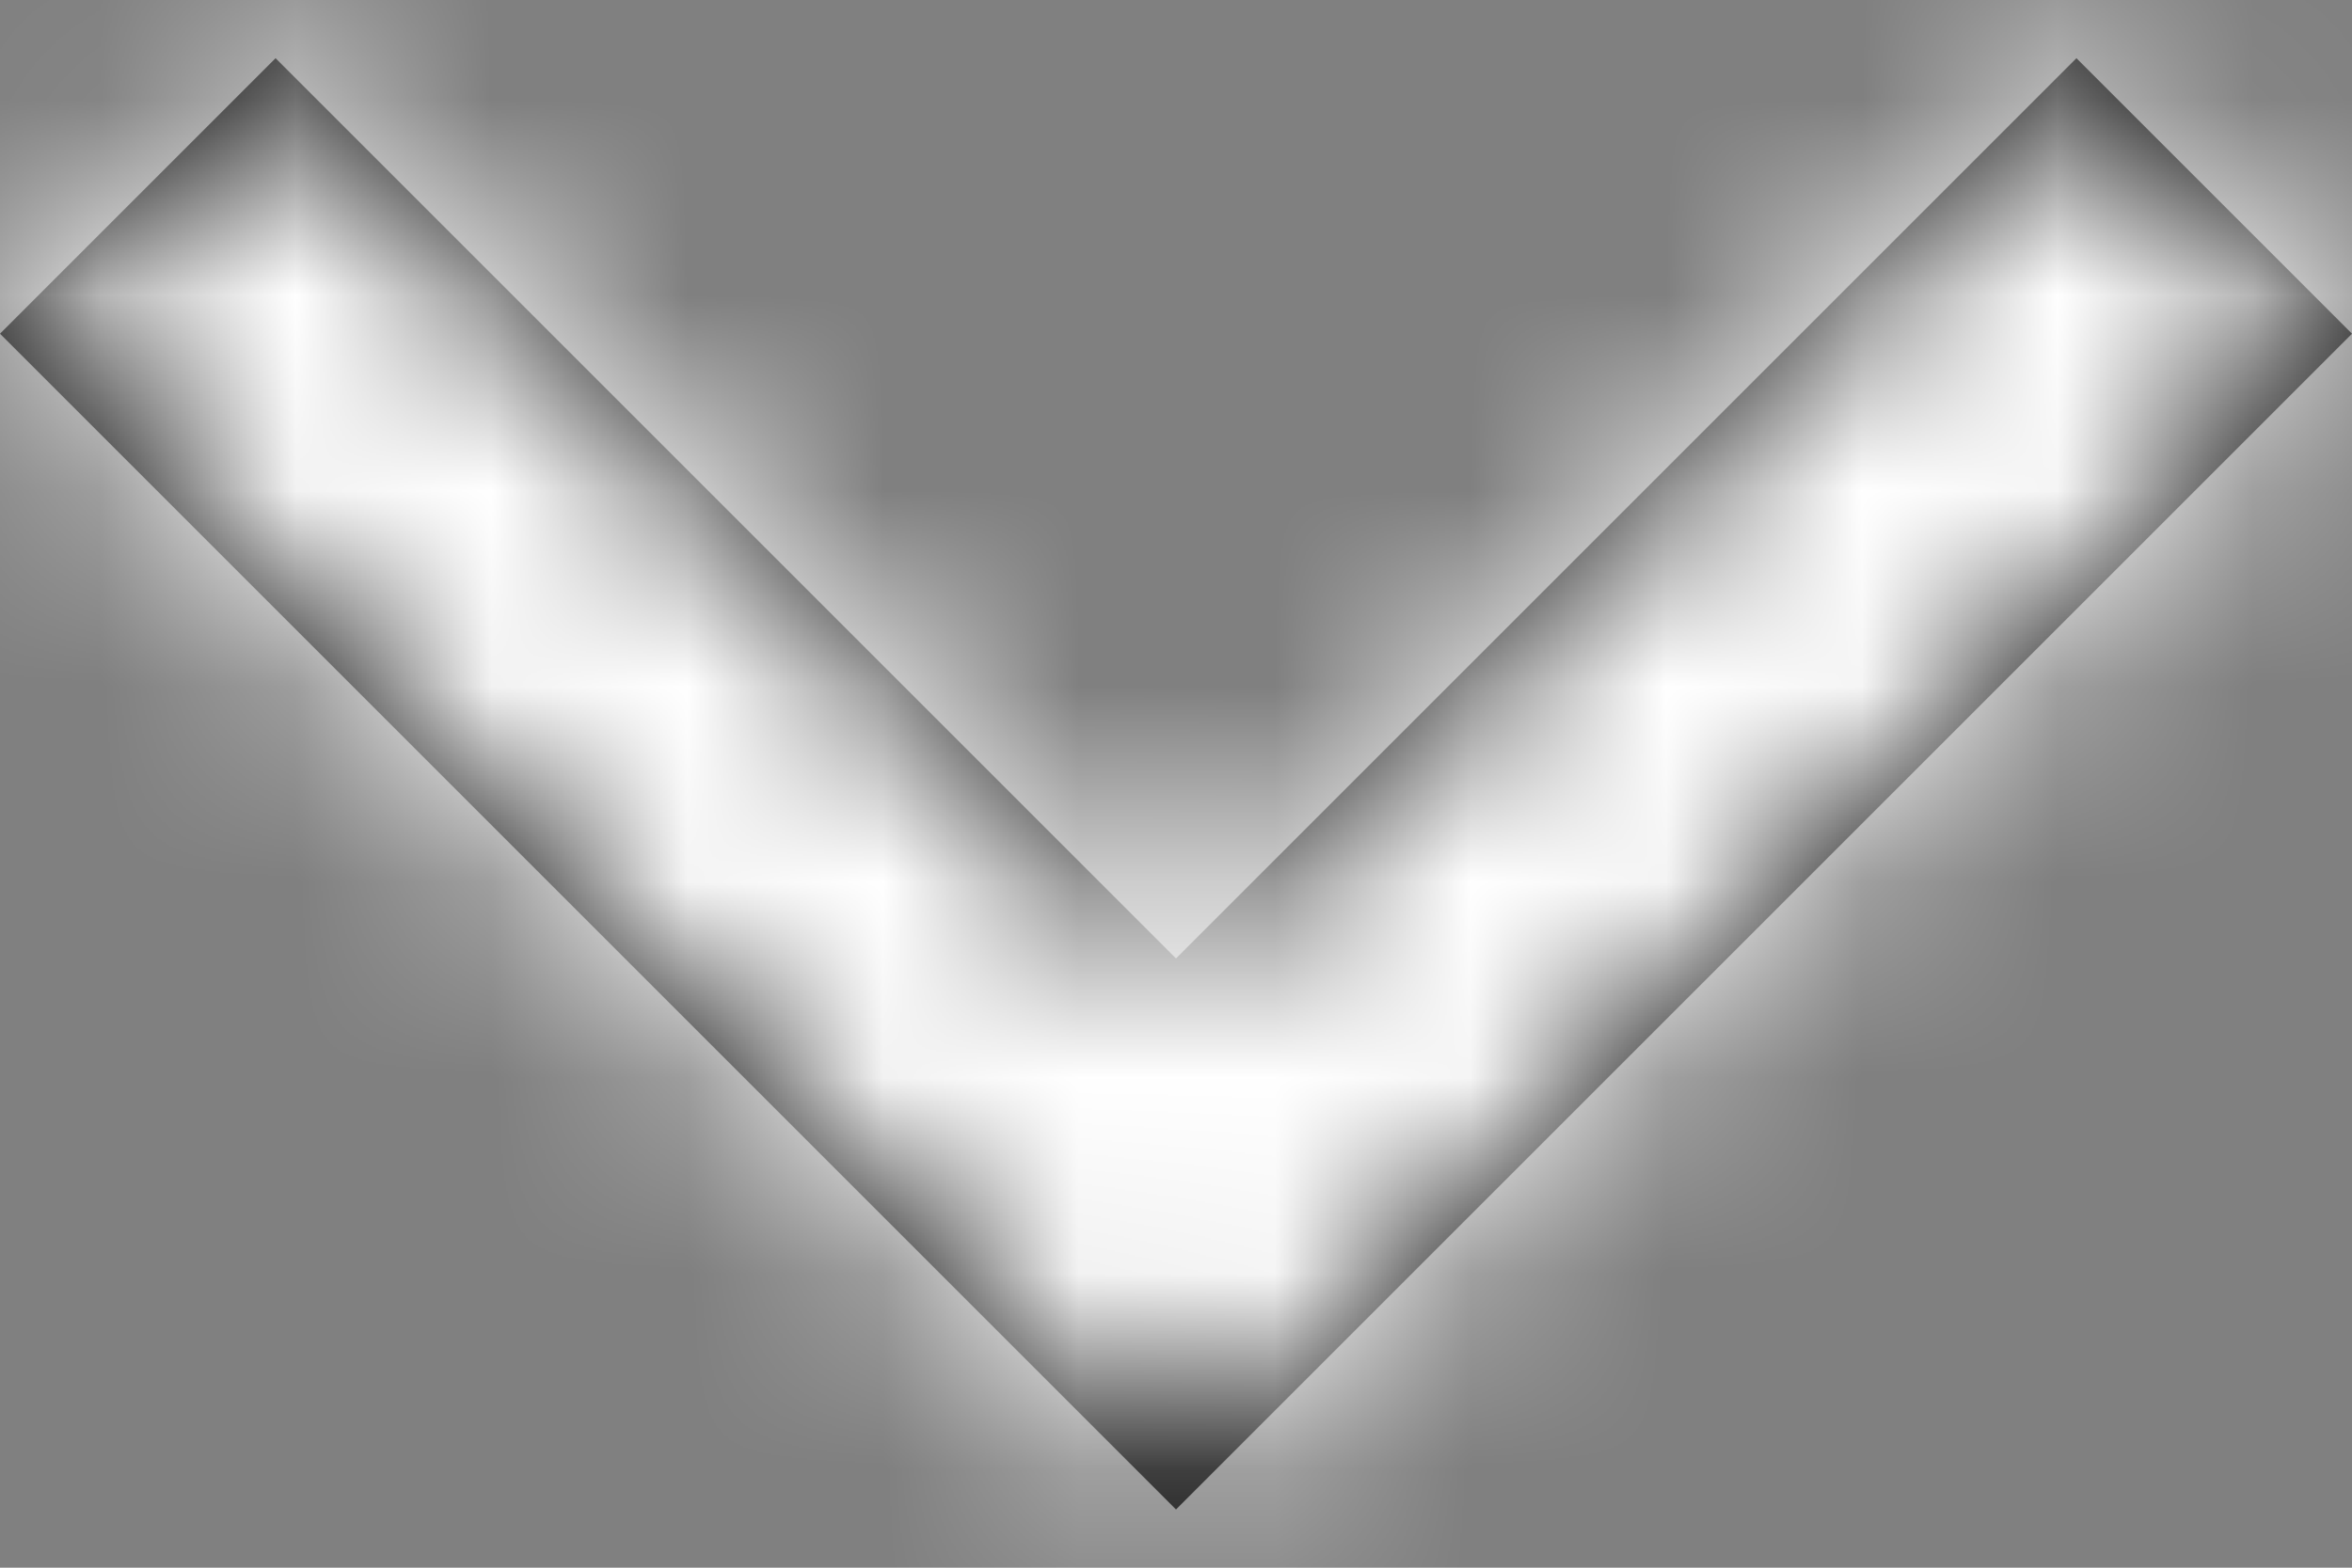 <?xml version="1.0" encoding="UTF-8"?>
<svg width="12px" height="8px" viewBox="0 0 12 8" version="1.1" xmlns="http://www.w3.org/2000/svg" xmlns:xlink="http://www.w3.org/1999/xlink">
    <rect x="0" y="0" width="12" height="8" fill="#808080" stroke="none"/>
    <!-- Generator: Sketch 50.2 (55047) - http://www.bohemiancoding.com/sketch -->
    <title>Icon/keyboard-arrow-right</title>
    <desc>Created with Sketch.</desc>
    <defs>
        <polygon id="path-1" points="7.406 8.297 12 12.891 16.594 8.297 18 9.703 12 15.703 6 9.703"></polygon>
    </defs>
    <g id="Page-1" stroke="none" stroke-width="1" fill="none" fill-rule="evenodd">
        <g id="R3---Home" transform="translate(-156, -2384)">
            <g id="Services" transform="translate(109, 1972)">
                <g id="Icon/keyboard-arrow-down" transform="translate(41, 404)">
                    <mask id="mask-2" fill="white">
                        <use xlink:href="#path-1"></use>
                    </mask>
                    <use id="keyboard-arrow-down" fill="#000000" fill-rule="nonzero" xlink:href="#path-1"></use>
                    <g id="Color/White" mask="url(#mask-2)" fill="#FFFFFF" fill-rule="evenodd">
                        <rect id="Fill/White" x="0" y="0" width="24" height="24"></rect>
                    </g>
                </g>
            </g>
        </g>
    </g>
</svg>
